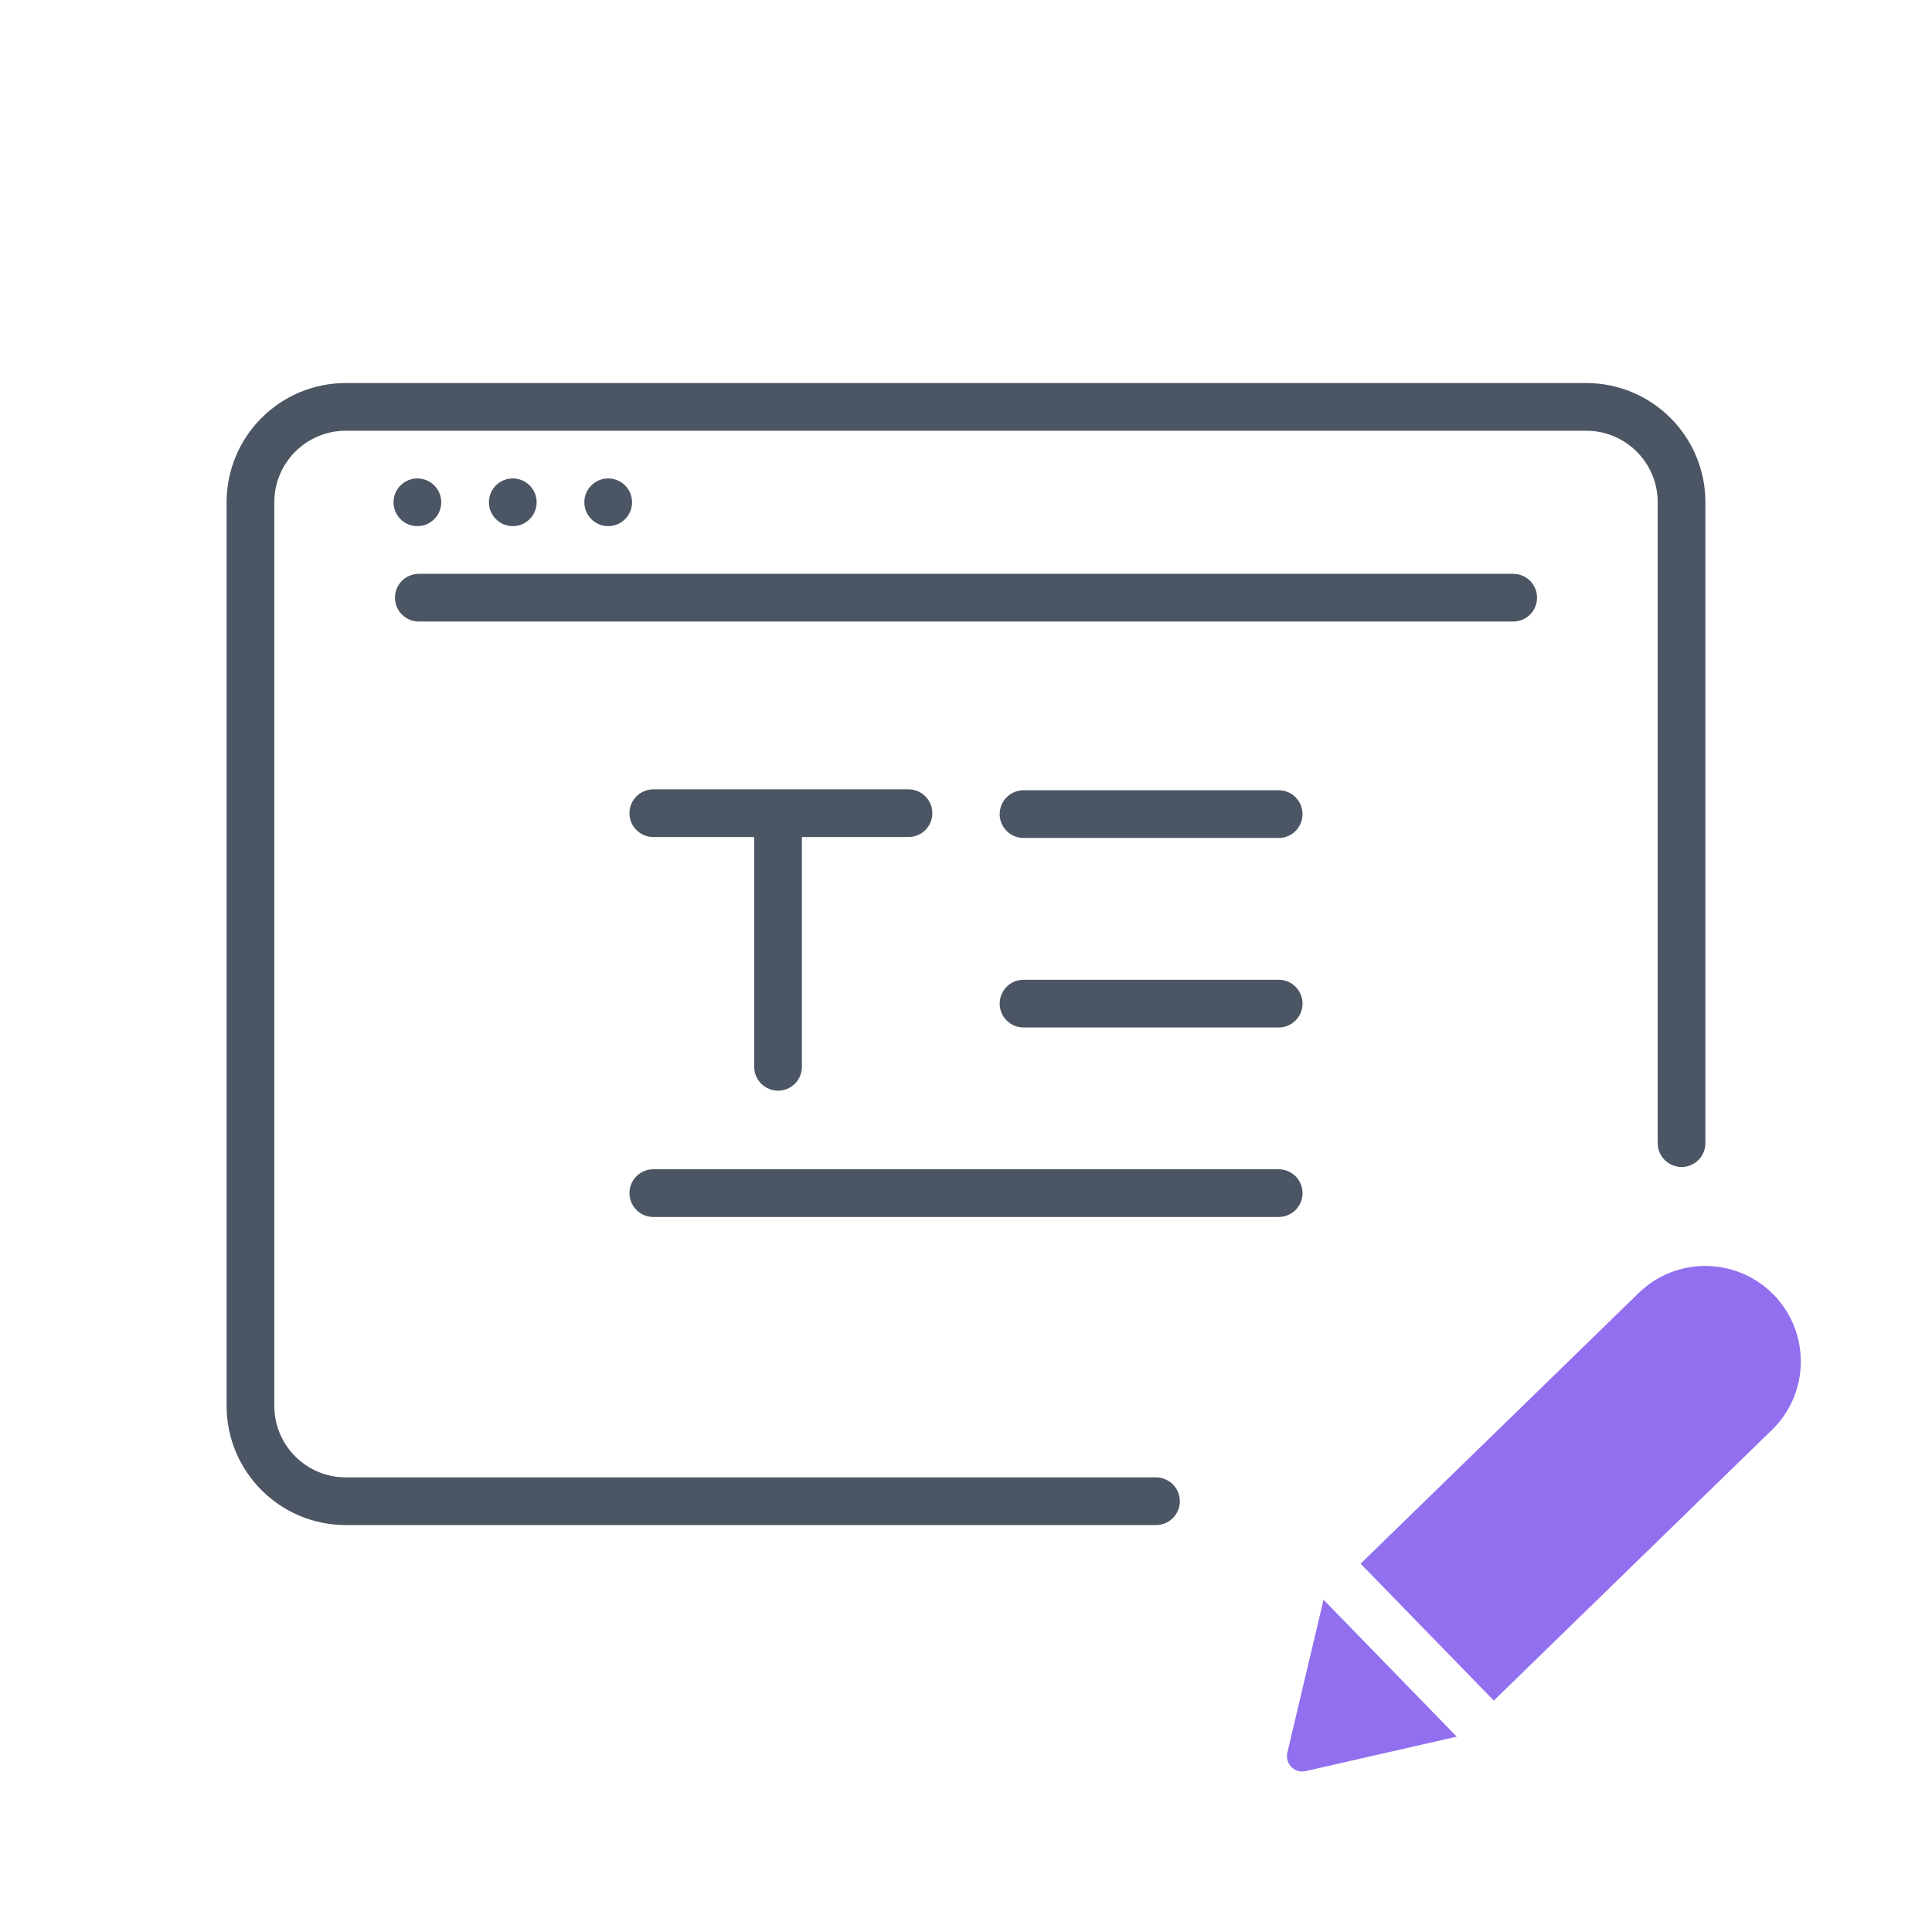 <?xml version="1.0" encoding="UTF-8"?><svg width="81" height="80" viewBox="0 0 81 80" fill="none" xmlns="http://www.w3.org/2000/svg">
<g clip-path="url(#clip0_323_23781)">
<path d="M70.5 47.927L70.5 21.059C70.5 18.849 68.709 17.059 66.5 17.059L40.5 17.059L14.5 17.059C12.291 17.059 10.5 18.849 10.5 21.059L10.5 58.941C10.5 61.15 12.291 62.941 14.5 62.941H48.465" stroke="#4B5563" stroke-width="2" stroke-linecap="round" stroke-linejoin="round"/>
<circle cx="17.499" cy="21.059" r="1" fill="#4B5563"/>
<circle cx="21.499" cy="21.059" r="1" fill="#4B5563"/>
<circle cx="25.499" cy="21.059" r="1" fill="#4B5563"/>
<path d="M17.559 25.059H63.441" stroke="#4B5563" stroke-width="2" stroke-linecap="round" stroke-linejoin="round"/>
<path d="M68.702 54.212C70.287 52.669 72.823 52.704 74.366 54.289C75.908 55.874 75.874 58.41 74.288 59.952L62.628 71.299L57.045 65.559L68.702 54.212ZM53.973 73.479C53.863 73.941 54.276 74.362 54.742 74.256L61.074 72.812L55.49 67.071L53.973 73.479Z" fill="#916FEF"/>
<path d="M38.088 34.094L27.391 34.094" stroke="#4B5563" stroke-width="2" stroke-linecap="round" stroke-linejoin="round"/>
<path d="M53.609 34.133L42.912 34.133" stroke="#4B5563" stroke-width="2" stroke-linecap="round" stroke-linejoin="round"/>
<path d="M53.609 42.078L42.912 42.078" stroke="#4B5563" stroke-width="2" stroke-linecap="round" stroke-linejoin="round"/>
<path d="M53.609 50.023L27.391 50.023" stroke="#4B5563" stroke-width="2" stroke-linecap="round" stroke-linejoin="round"/>
<path d="M32.62 44.727L32.62 34.133" stroke="#4B5563" stroke-width="2" stroke-linecap="round" stroke-linejoin="round"/>
</g>
<defs>
<clipPath id="clip0_323_23781">
<rect width="80" height="80" fill="white" transform="translate(0.5)"/>
</clipPath>
</defs>
</svg>
